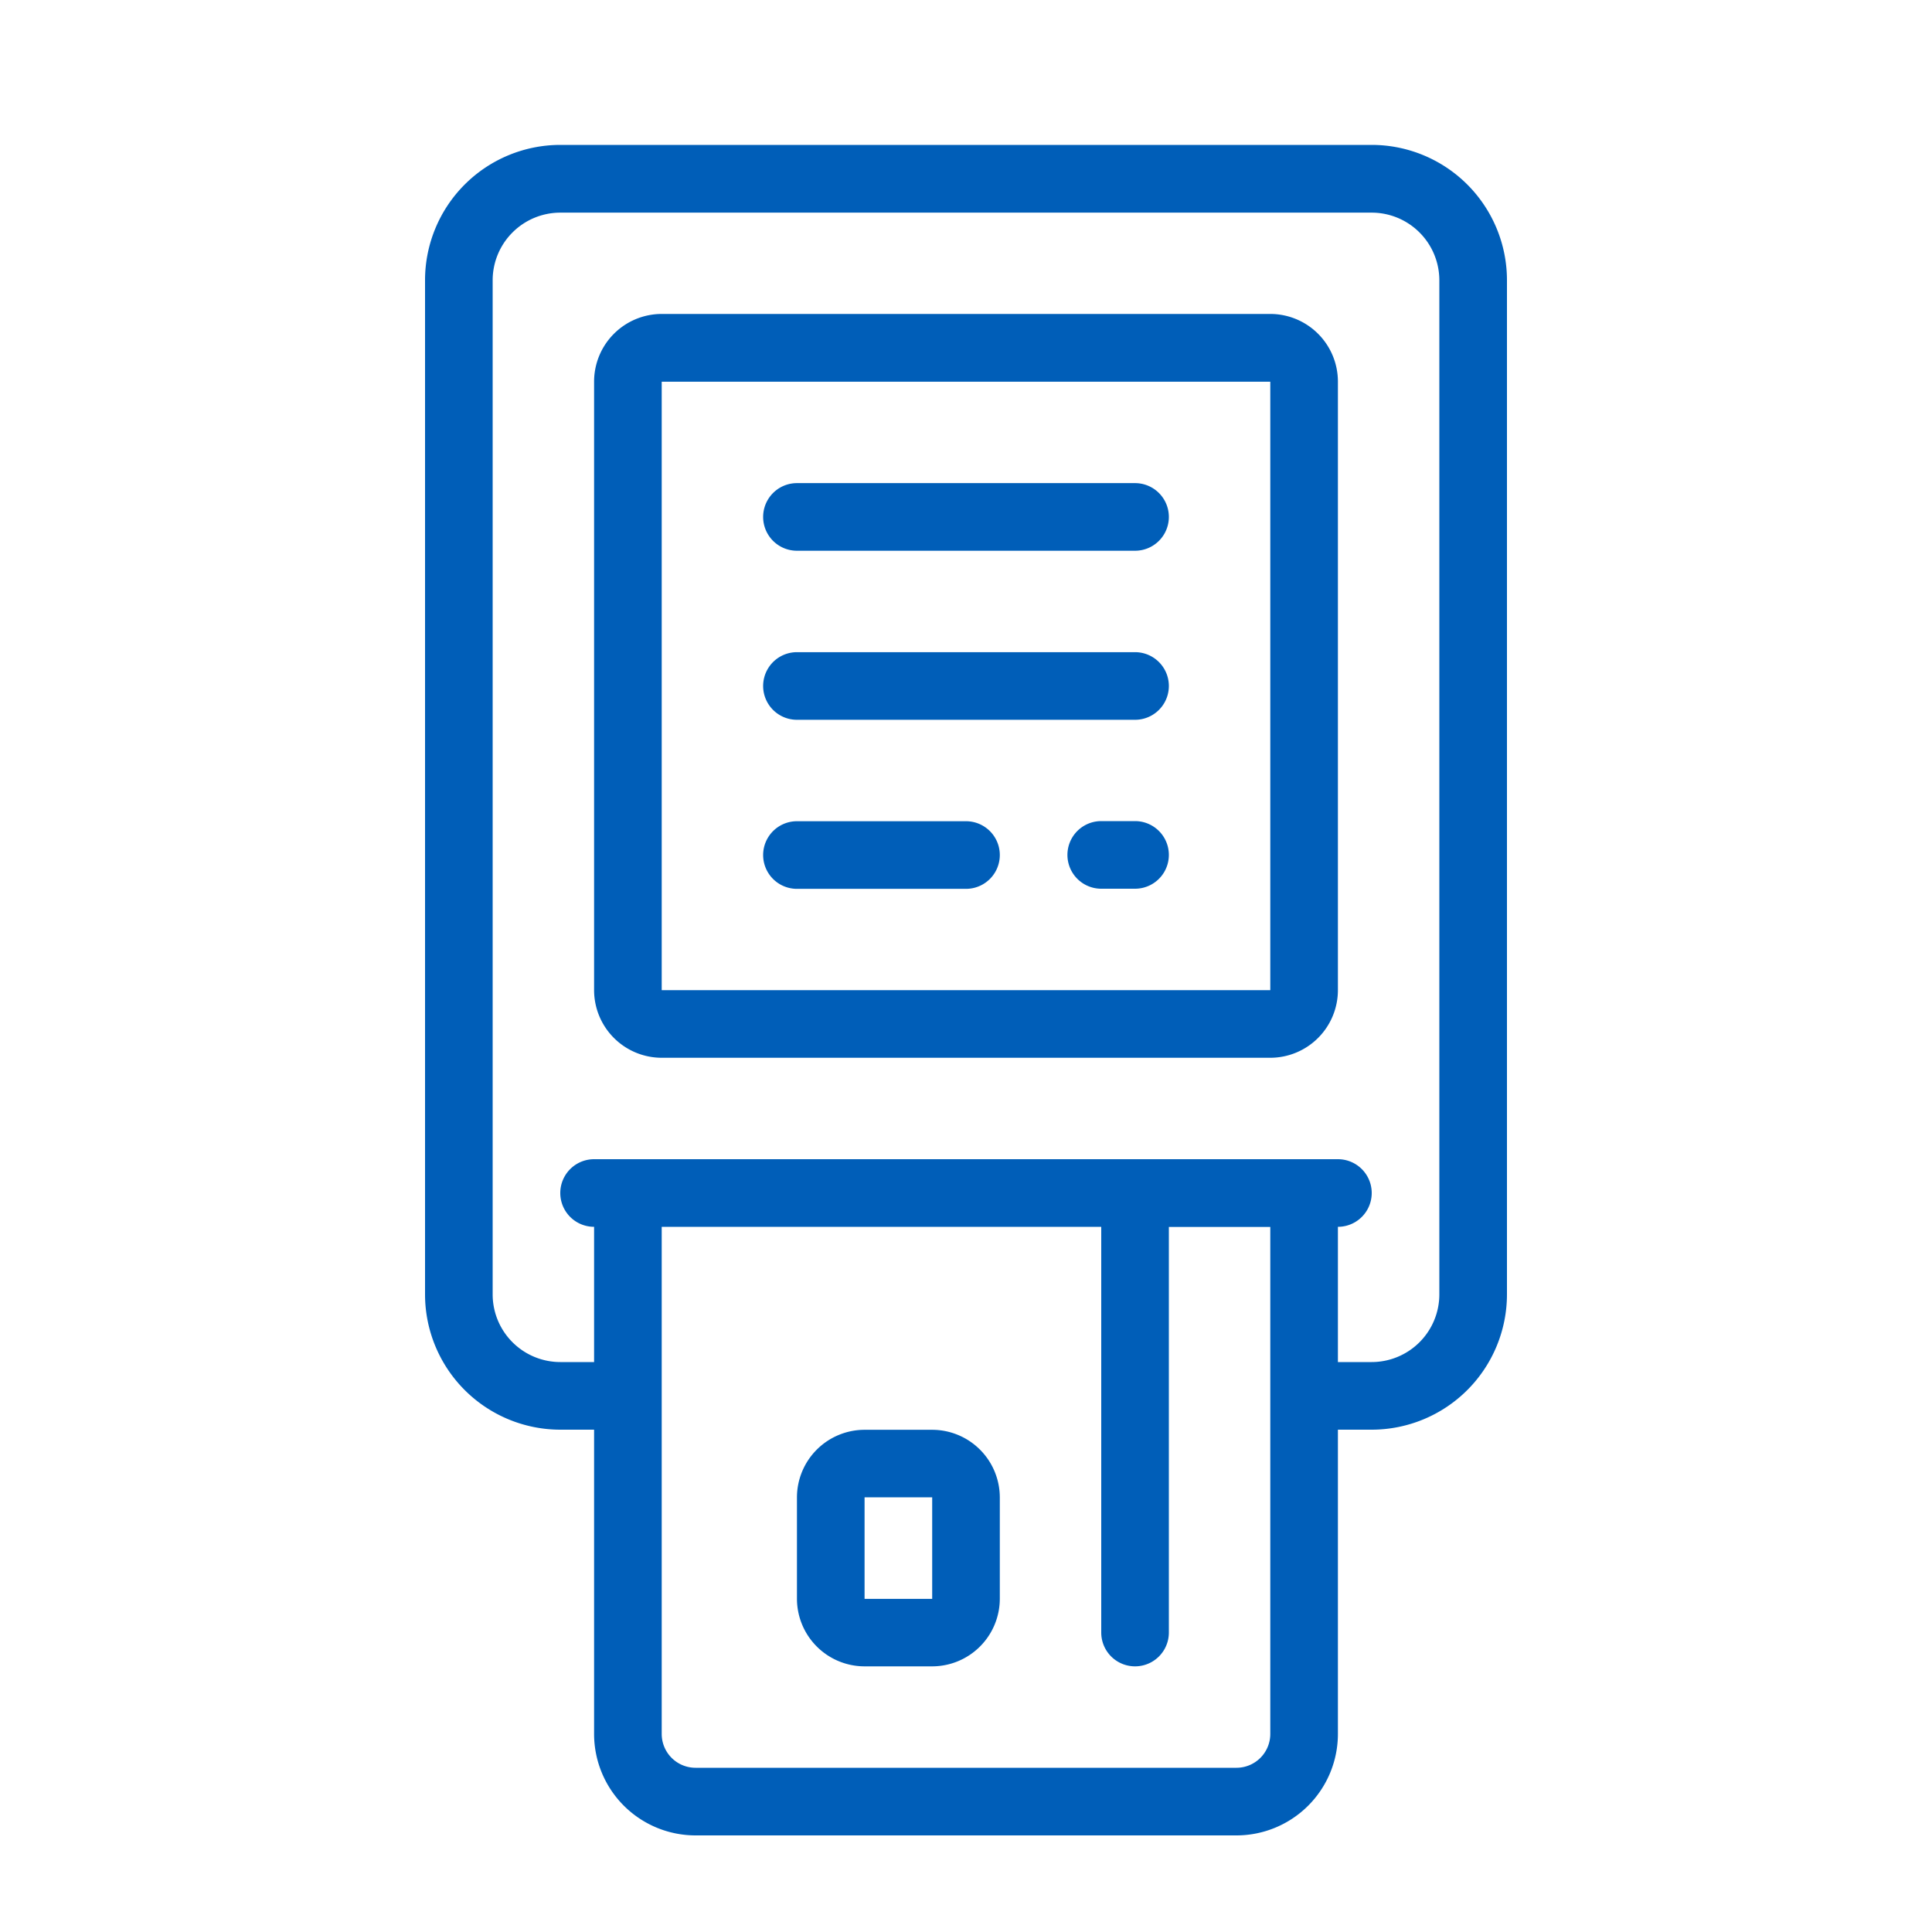 <svg xmlns="http://www.w3.org/2000/svg" width="200" height="200" viewBox="0 0 48 48"><path d="M34.08,3.6H13.92a3.363,3.363,0,0,0-3.36,3.36v25.2a3.363,3.363,0,0,0,3.36,3.36h.84v7.56a2.522,2.522,0,0,0,2.52,2.52H30.72a2.522,2.522,0,0,0,2.52-2.52v-7.56h.84a3.363,3.363,0,0,0,3.36-3.36V6.963A3.363,3.363,0,0,0,34.08,3.6Zm-2.52,39.48a.841.841,0,0,1-.84.84H17.28a.841.841,0,0,1-.84-.84v-12.6H27.36v10.08a.84.84,0,1,0,1.68,0V30.483h2.52Zm4.2-10.92a1.682,1.682,0,0,1-1.68,1.68h-.84v-3.36a.84.84,0,1,0,0-1.68H14.76a.84.84,0,0,0,0,1.68v3.36h-.84a1.682,1.682,0,0,1-1.68-1.68V6.963a1.682,1.682,0,0,1,1.68-1.68H34.08a1.682,1.682,0,0,1,1.68,1.68Z" fill="#005eb8"/><path d="M31.56,7.8H16.44a1.682,1.682,0,0,0-1.68,1.68V24.6a1.682,1.682,0,0,0,1.68,1.68H31.56a1.682,1.682,0,0,0,1.68-1.68V9.483A1.682,1.682,0,0,0,31.56,7.8Zm0,16.8H16.44V9.483H31.56Z" fill="#005eb8"/><path d="M19.8,13.683h8.4a.84.84,0,0,0,0-1.68H19.8a.84.84,0,0,0,0,1.68Z" fill="#005eb8"/><path d="M19.8,22.083H24a.84.84,0,1,0,0-1.68H19.8a.84.84,0,0,0,0,1.68Z" fill="#005eb8"/><path d="M28.2,20.4h-.84a.84.84,0,1,0,0,1.68h.84a.84.84,0,0,0,0-1.68Z" fill="#005eb8"/><path d="M19.8,17.883h8.4a.84.84,0,0,0,0-1.68H19.8a.84.84,0,0,0,0,1.68Z" fill="#005eb8"/><path d="M23.16,35.523H21.48A1.682,1.682,0,0,0,19.8,37.2v2.52a1.682,1.682,0,0,0,1.68,1.68h1.68a1.682,1.682,0,0,0,1.68-1.68V37.2A1.682,1.682,0,0,0,23.16,35.523Zm0,4.2H21.48V37.2h1.68Z" fill="#005eb8"/></svg>